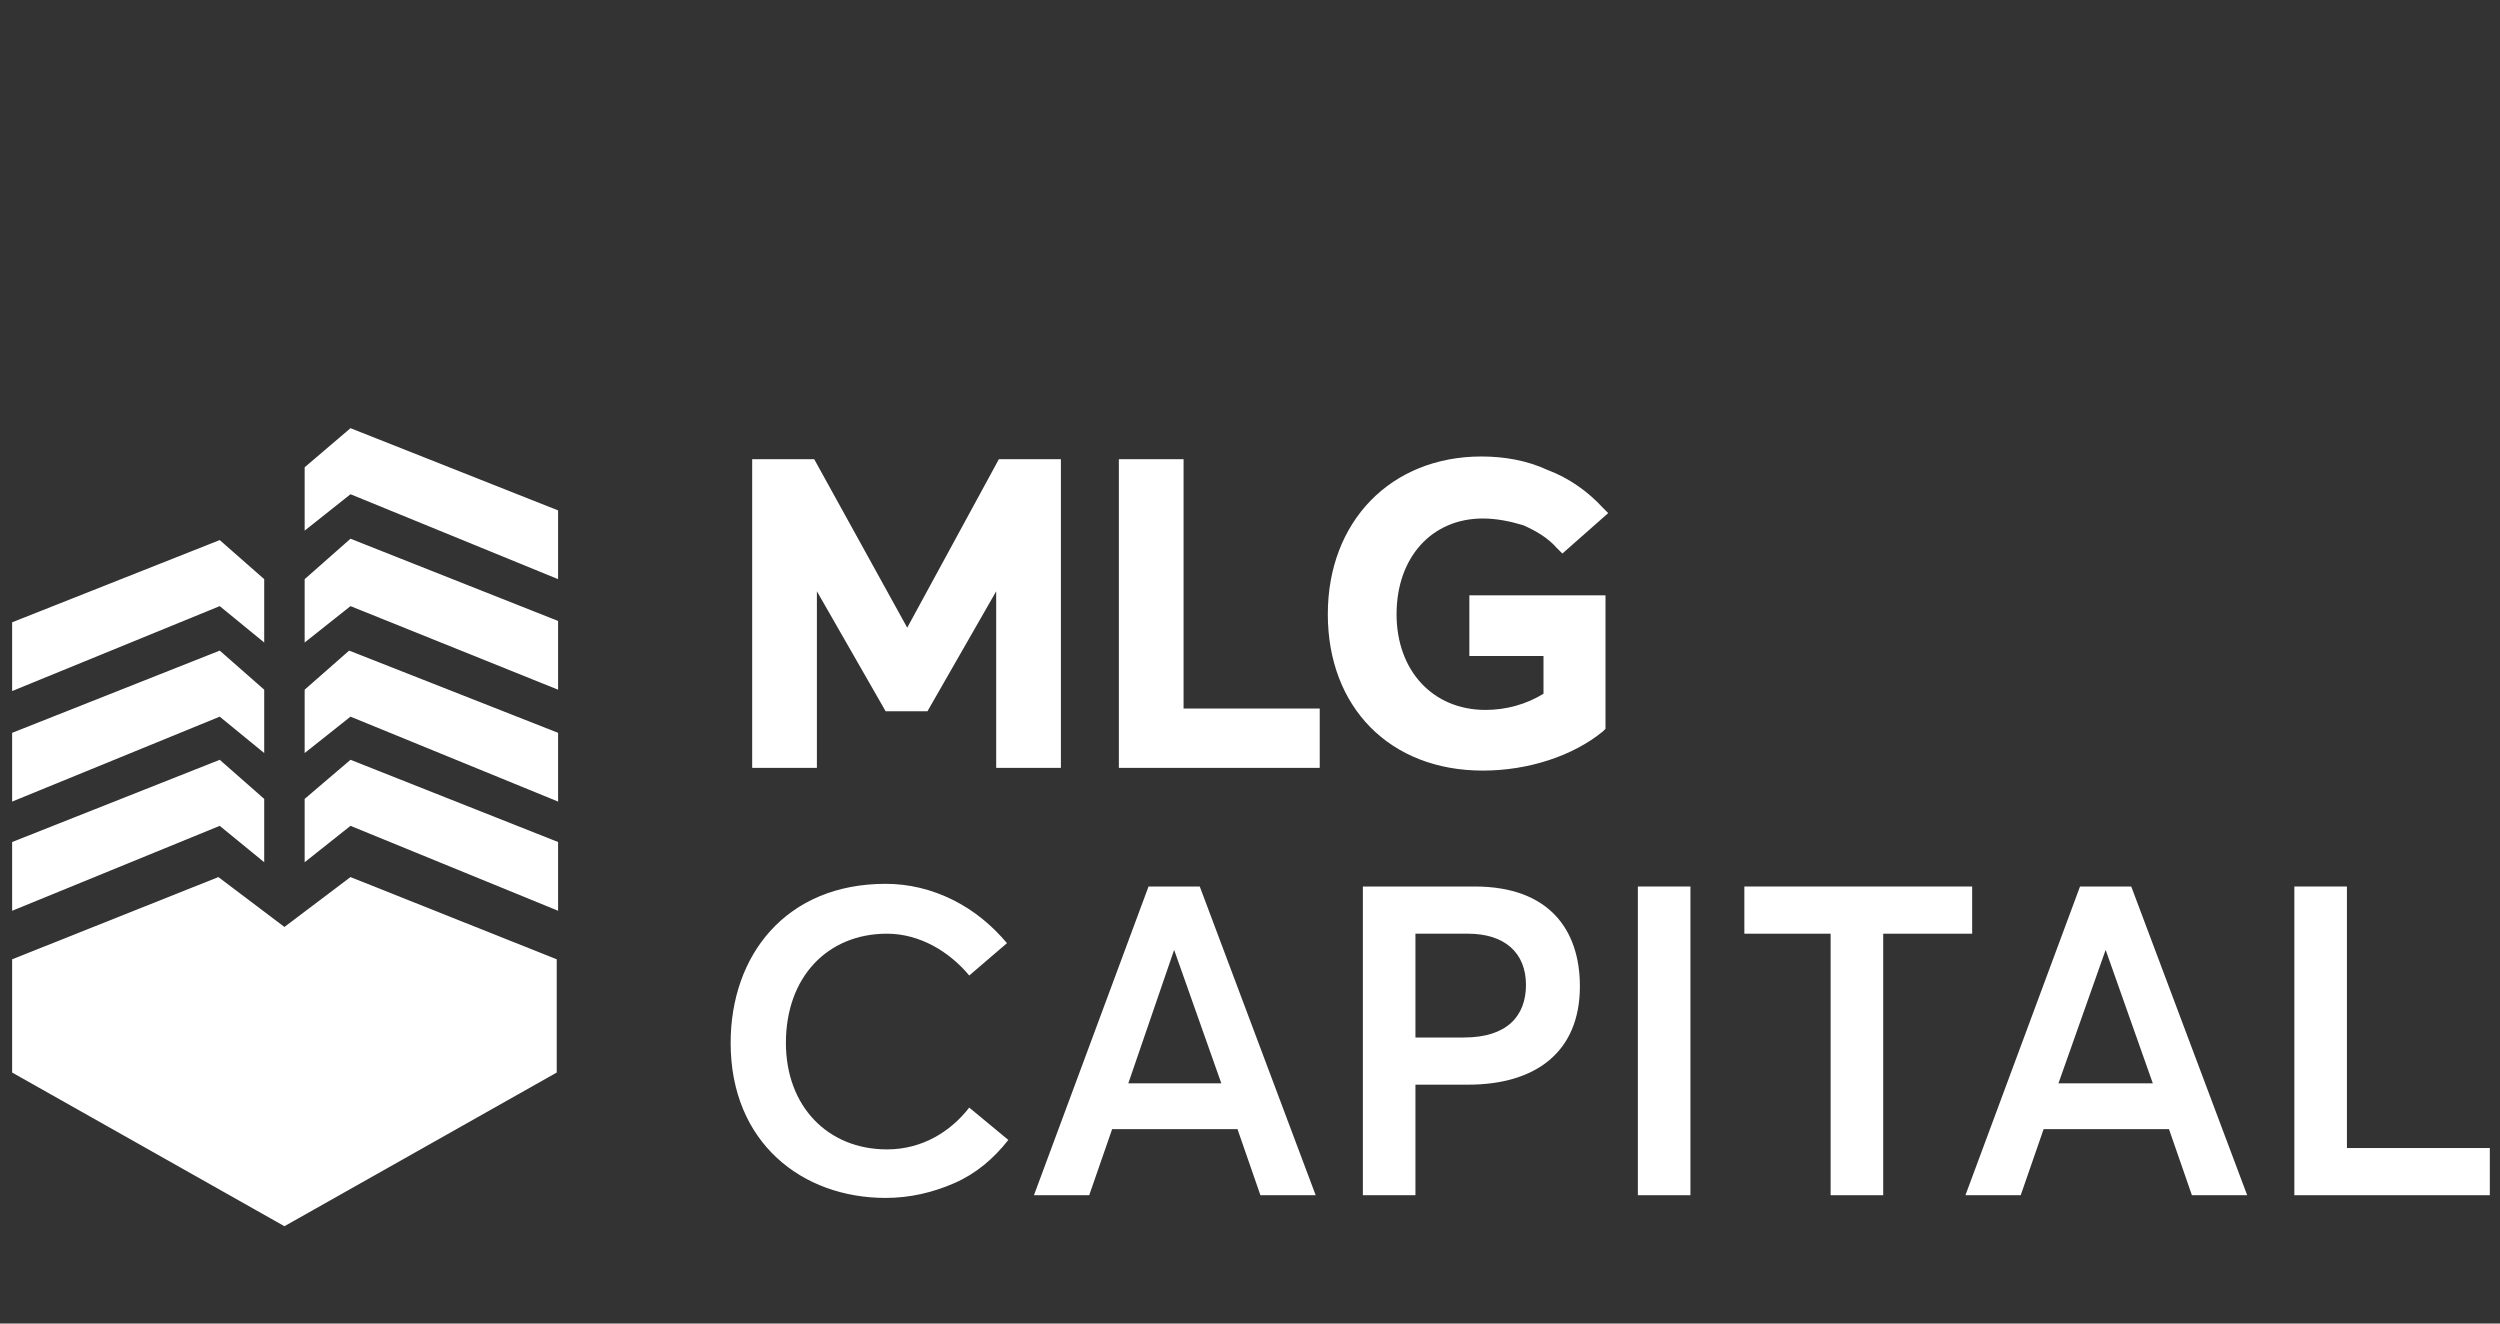 <svg width="136" height="72" viewBox="0 0 136 72" fill="none" xmlns="http://www.w3.org/2000/svg">
<rect x="0" y="0" width="136" height="72" fill="#333333" stroke="none"/>
<path d="M49.353 34.146L44.293 24.98H40.919V41.773H44.439V32.166L48.179 38.693H50.453L54.193 32.166V41.773H57.713V24.98H54.339L49.353 34.146ZM64.386 24.98H60.866V41.773H71.793V38.546H64.386V24.98ZM80.079 35.686H83.966V37.74C83.013 38.326 81.913 38.62 80.813 38.62C77.953 38.62 75.973 36.493 75.973 33.413C75.973 30.333 77.879 28.206 80.666 28.206C81.399 28.206 82.133 28.353 82.866 28.573C83.526 28.866 84.186 29.233 84.699 29.82L84.993 30.113L87.486 27.913L87.193 27.62C86.386 26.74 85.359 26.006 84.186 25.566C83.086 25.053 81.839 24.833 80.593 24.833C75.679 24.833 72.233 28.353 72.233 33.413C72.233 38.473 75.606 41.92 80.666 41.92C83.159 41.92 85.579 41.113 87.193 39.793L87.339 39.646V32.386H79.933V35.686H80.079Z" fill="white"/>
<path d="M48.18 65.167C43.633 65.167 39.747 62.16 39.747 56.733C39.747 51.967 42.753 48.08 48.18 48.08C49.427 48.08 50.673 48.373 51.847 48.96C53.02 49.547 53.973 50.353 54.78 51.307L52.727 53.067C51.627 51.747 50.013 50.793 48.253 50.793C45.027 50.793 42.753 53.14 42.753 56.733C42.753 60.18 45.027 62.527 48.253 62.527C50.16 62.527 51.7 61.573 52.727 60.253L54.853 62.013C54.047 63.04 53.093 63.847 51.92 64.36C50.747 64.873 49.5 65.167 48.18 65.167Z" fill="white"/>
<path d="M67.32 61.426H60.5L59.253 65.02H56.247L62.48 48.226H65.267L71.573 65.02H68.567L67.32 61.426ZM66.44 58.933L63.873 51.673L61.38 58.933H66.44Z" fill="white"/>
<path d="M74.14 48.226H80.226C84.26 48.226 85.946 50.573 85.946 53.653C85.946 57.246 83.526 59.006 79.86 59.006H77V65.02H74.14V48.226ZM79.64 56.44C81.986 56.44 83.013 55.266 83.013 53.58C83.013 51.82 81.84 50.793 79.86 50.793H77V56.44H79.64Z" fill="white"/>
<path d="M91.96 48.226H89.1V65.02H91.96V48.226Z" fill="white"/>
<path d="M99.66 50.793H94.893V48.226H107.286V50.793H102.446V65.02H99.586V50.793H99.66Z" fill="white"/>
<path d="M117.993 61.426H111.173L109.927 65.02H106.92L113.153 48.226H115.94L122.247 65.02H119.24L117.993 61.426ZM117.113 58.933L114.547 51.673L111.98 58.933H117.113Z" fill="white"/>
<path d="M124.813 48.226H127.673V62.453H135.446V65.02H124.813V48.226Z" fill="white"/>
<path d="M14.373 40.966V37.519L11.953 35.393L0.66 39.866V43.606L11.953 38.986L14.373 40.966Z" fill="white"/>
<path d="M14.373 34.953V31.506L11.953 29.38L0.66 33.853V37.593L11.953 32.973L14.373 34.953Z" fill="white"/>
<path d="M14.373 46.906V43.46L11.953 41.333L0.66 45.806V49.546L11.953 44.926L14.373 46.906Z" fill="white"/>
<path d="M16.573 40.966V37.519L18.993 35.393L30.36 39.866V43.606L19.067 38.986L16.573 40.966Z" fill="white"/>
<path d="M16.573 34.953V31.507L19.067 29.307L30.36 33.78V37.52L19.067 32.973L16.573 34.953Z" fill="white"/>
<path d="M16.573 28.866V25.42L19.067 23.293L30.36 27.766V31.506L19.067 26.886L16.573 28.866Z" fill="white"/>
<path d="M16.573 46.906V43.46L19.067 41.333L30.36 45.806V49.546L19.067 44.926L16.573 46.906Z" fill="white"/>
<path d="M19.066 47.713L15.473 50.426L11.88 47.713L0.66 52.186V58.346L15.473 66.706L30.286 58.346V52.186L19.066 47.713Z" fill="white"/>
</svg>
